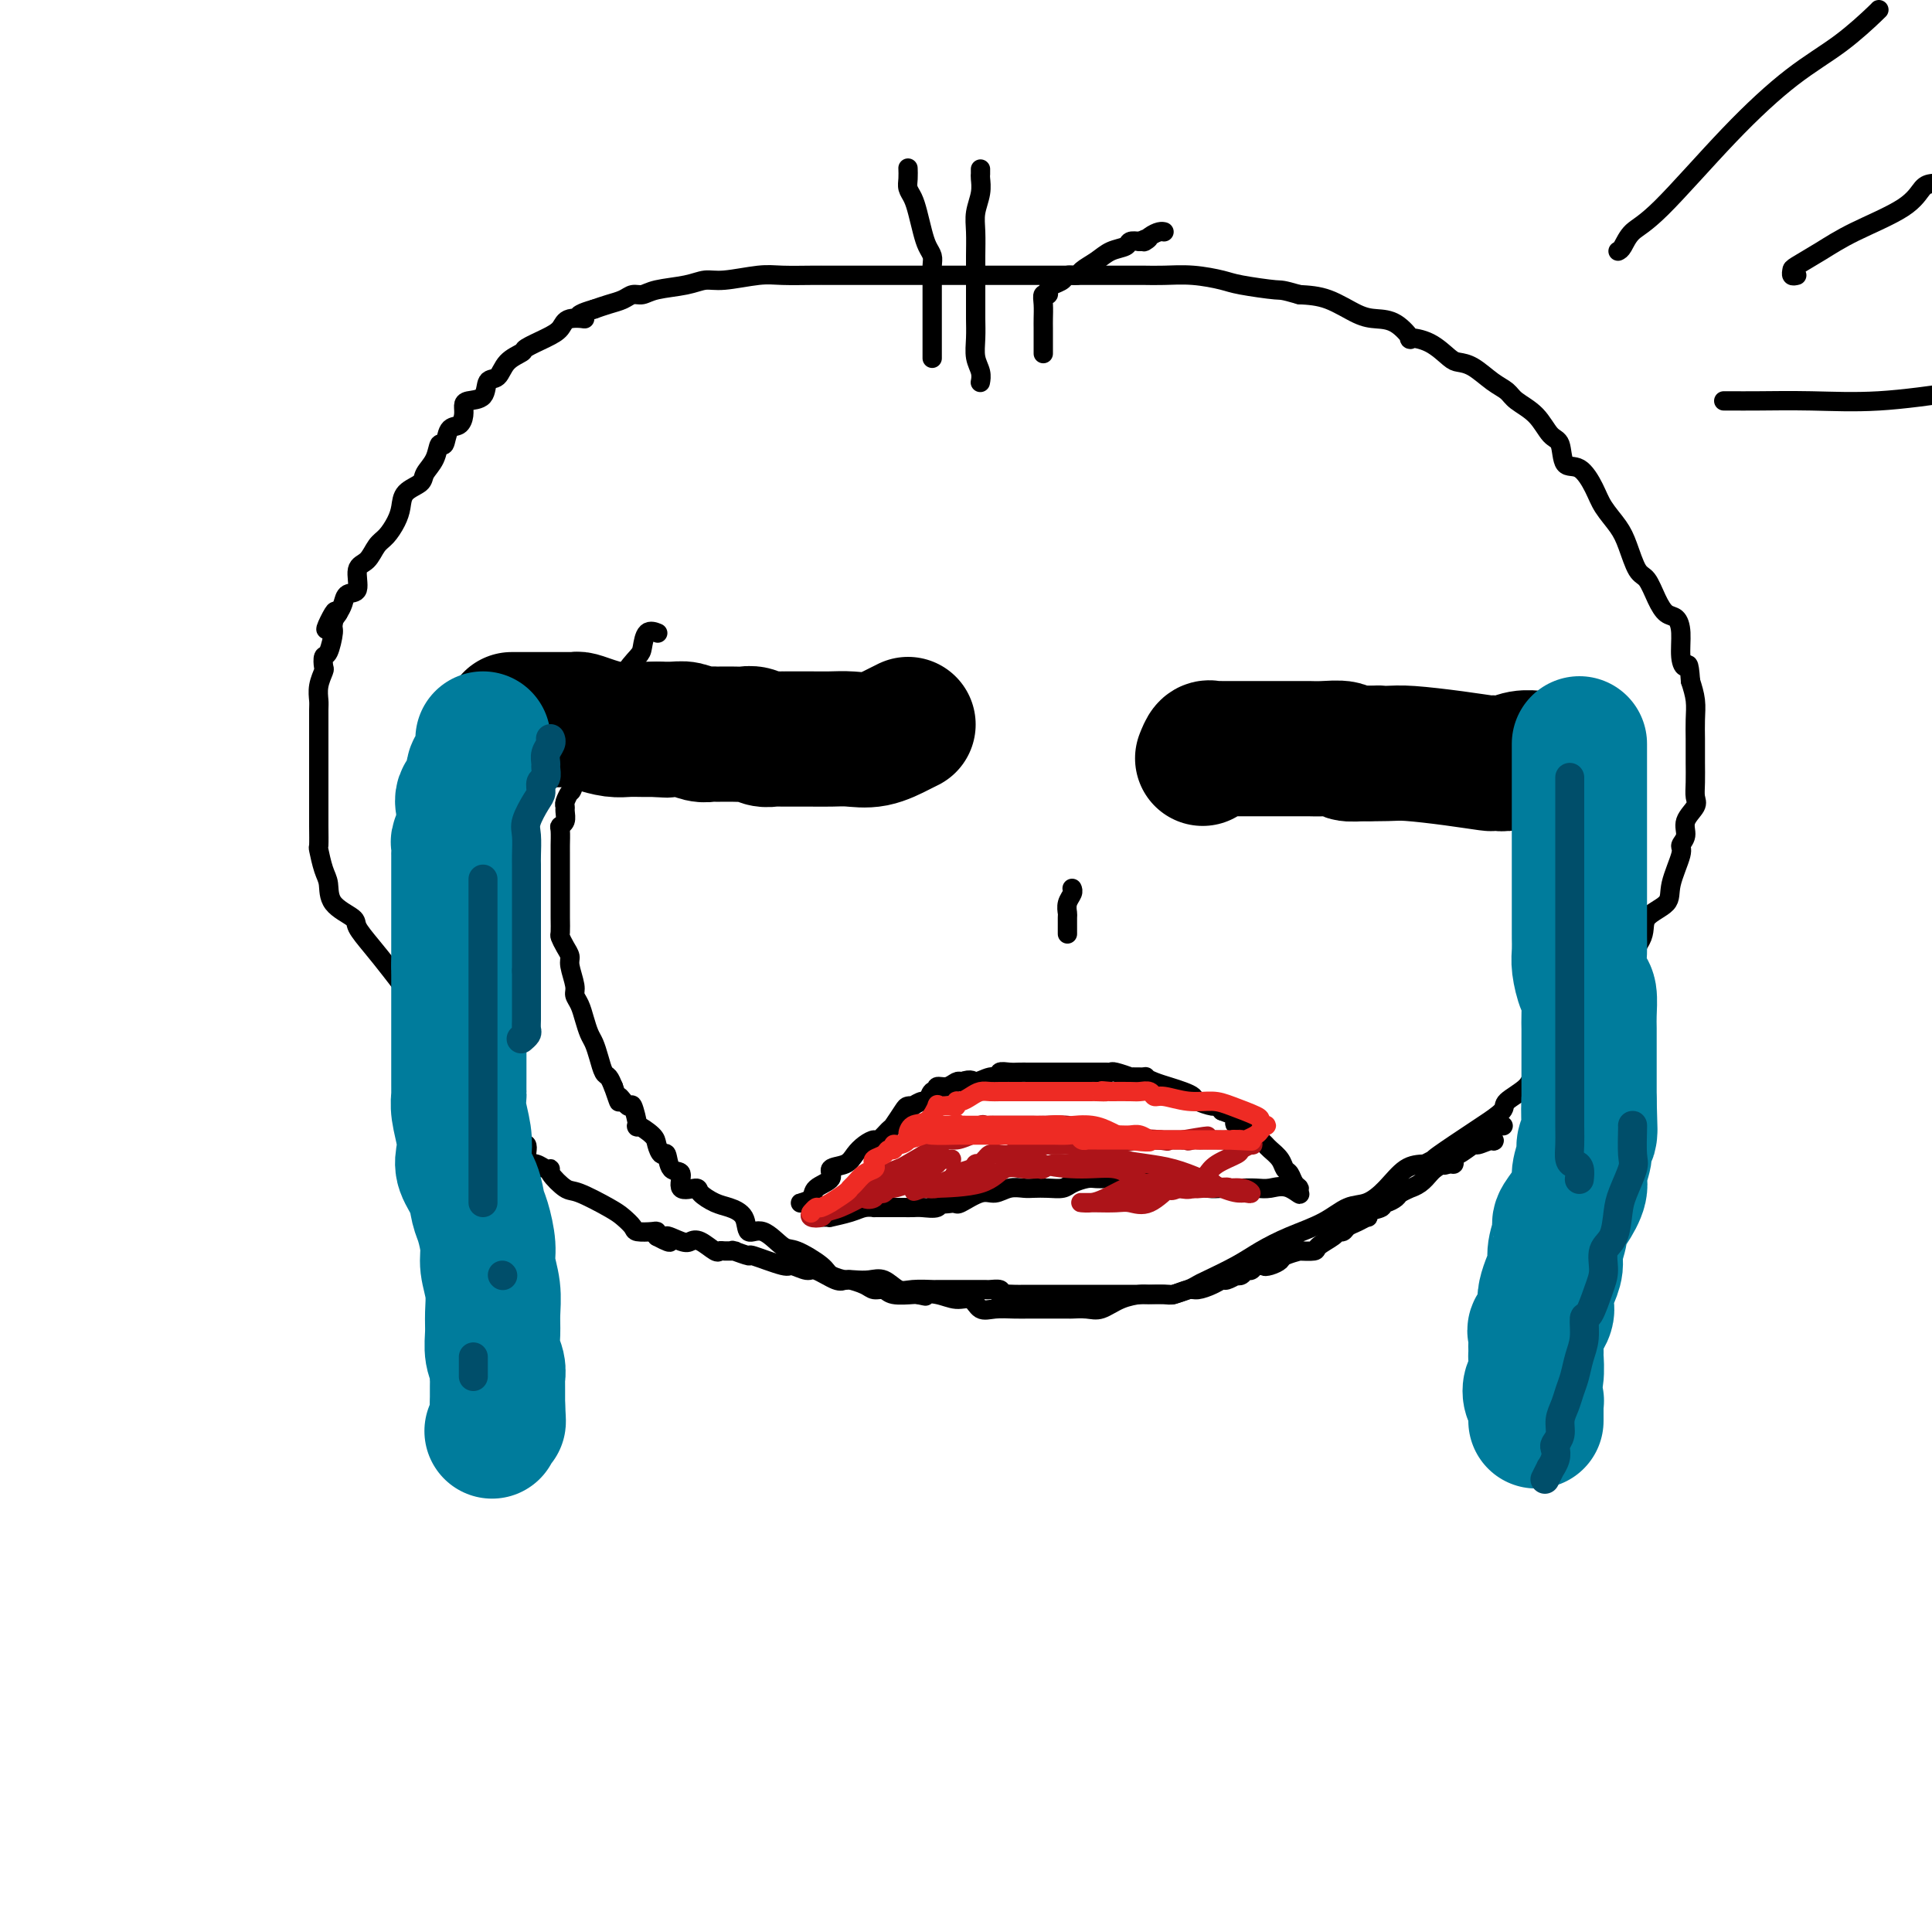 <svg viewBox='0 0 400 400' version='1.1' xmlns='http://www.w3.org/2000/svg' xmlns:xlink='http://www.w3.org/1999/xlink'><g fill='none' stroke='#000000' stroke-width='4' stroke-linecap='round' stroke-linejoin='round'><path d='M136,131c-0.053,-0.022 -0.106,-0.043 0,0c0.106,0.043 0.372,0.152 0,0c-0.372,-0.152 -1.383,-0.563 -2,0c-0.617,0.563 -0.839,2.101 -1,3c-0.161,0.899 -0.262,1.158 -1,2c-0.738,0.842 -2.115,2.266 -3,4c-0.885,1.734 -1.280,3.777 -2,5c-0.720,1.223 -1.766,1.627 -2,2c-0.234,0.373 0.344,0.716 0,1c-0.344,0.284 -1.611,0.509 -2,1c-0.389,0.491 0.098,1.249 0,2c-0.098,0.751 -0.783,1.497 -1,2c-0.217,0.503 0.033,0.764 0,1c-0.033,0.236 -0.349,0.448 -1,1c-0.651,0.552 -1.639,1.443 -2,2c-0.361,0.557 -0.097,0.778 0,1c0.097,0.222 0.026,0.444 0,1c-0.026,0.556 -0.007,1.444 0,2c0.007,0.556 0.004,0.778 0,1'/><path d='M119,162c-0.784,2.357 -0.745,1.748 -1,2c-0.255,0.252 -0.804,1.363 -1,2c-0.196,0.637 -0.038,0.799 0,1c0.038,0.201 -0.042,0.443 0,1c0.042,0.557 0.207,1.431 0,2c-0.207,0.569 -0.788,0.833 -1,1c-0.212,0.167 -0.057,0.238 0,1c0.057,0.762 0.015,2.216 0,3c-0.015,0.784 -0.004,0.899 0,1c0.004,0.101 0.001,0.188 0,1c-0.001,0.812 -0.000,2.349 0,3c0.000,0.651 0.000,0.418 0,1c-0.000,0.582 0.000,1.981 0,3c-0.000,1.019 -0.001,1.659 0,2c0.001,0.341 0.003,0.384 0,1c-0.003,0.616 -0.011,1.804 0,3c0.011,1.196 0.040,2.401 0,3c-0.040,0.599 -0.150,0.591 0,1c0.150,0.409 0.561,1.236 1,2c0.439,0.764 0.905,1.464 1,2c0.095,0.536 -0.182,0.909 0,2c0.182,1.091 0.822,2.901 1,4c0.178,1.099 -0.107,1.487 0,2c0.107,0.513 0.606,1.151 1,2c0.394,0.849 0.683,1.909 1,3c0.317,1.091 0.662,2.214 1,3c0.338,0.786 0.668,1.235 1,2c0.332,0.765 0.666,1.844 1,3c0.334,1.156 0.667,2.388 1,3c0.333,0.612 0.667,0.603 1,1c0.333,0.397 0.667,1.198 1,2'/><path d='M127,225c1.818,5.264 0.862,2.424 1,2c0.138,-0.424 1.368,1.567 2,2c0.632,0.433 0.666,-0.691 1,0c0.334,0.691 0.968,3.199 1,4c0.032,0.801 -0.538,-0.104 0,0c0.538,0.104 2.184,1.216 3,2c0.816,0.784 0.801,1.240 1,2c0.199,0.760 0.611,1.823 1,2c0.389,0.177 0.756,-0.531 1,0c0.244,0.531 0.364,2.302 1,3c0.636,0.698 1.787,0.323 2,1c0.213,0.677 -0.513,2.404 0,3c0.513,0.596 2.264,0.059 3,0c0.736,-0.059 0.458,0.361 1,1c0.542,0.639 1.904,1.499 3,2c1.096,0.501 1.925,0.643 3,1c1.075,0.357 2.396,0.930 3,2c0.604,1.070 0.491,2.636 1,3c0.509,0.364 1.640,-0.474 3,0c1.360,0.474 2.950,2.261 4,3c1.050,0.739 1.561,0.432 3,1c1.439,0.568 3.807,2.011 5,3c1.193,0.989 1.211,1.523 2,2c0.789,0.477 2.347,0.897 3,1c0.653,0.103 0.399,-0.112 1,0c0.601,0.112 2.056,0.552 3,1c0.944,0.448 1.377,0.905 2,1c0.623,0.095 1.435,-0.170 2,0c0.565,0.170 0.883,0.777 2,1c1.117,0.223 3.033,0.064 4,0c0.967,-0.064 0.983,-0.032 1,0'/><path d='M190,268c2.883,0.637 1.089,0.231 1,0c-0.089,-0.231 1.525,-0.286 3,0c1.475,0.286 2.810,0.914 4,1c1.190,0.086 2.234,-0.369 3,0c0.766,0.369 1.256,1.563 2,2c0.744,0.437 1.744,0.117 3,0c1.256,-0.117 2.768,-0.031 4,0c1.232,0.031 2.184,0.009 3,0c0.816,-0.009 1.496,-0.003 2,0c0.504,0.003 0.833,0.002 2,0c1.167,-0.002 3.171,-0.007 4,0c0.829,0.007 0.481,0.026 1,0c0.519,-0.026 1.904,-0.098 3,0c1.096,0.098 1.902,0.366 3,0c1.098,-0.366 2.488,-1.365 4,-2c1.512,-0.635 3.147,-0.905 4,-1c0.853,-0.095 0.925,-0.015 2,0c1.075,0.015 3.152,-0.036 4,0c0.848,0.036 0.467,0.158 1,0c0.533,-0.158 1.982,-0.598 3,-1c1.018,-0.402 1.606,-0.768 2,-1c0.394,-0.232 0.593,-0.330 2,-1c1.407,-0.670 4.021,-1.914 6,-3c1.979,-1.086 3.323,-2.016 5,-3c1.677,-0.984 3.687,-2.022 6,-3c2.313,-0.978 4.929,-1.894 7,-3c2.071,-1.106 3.596,-2.401 5,-3c1.404,-0.599 2.686,-0.501 4,-1c1.314,-0.499 2.662,-1.596 4,-3c1.338,-1.404 2.668,-3.115 4,-4c1.332,-0.885 2.666,-0.942 4,-1'/><path d='M295,241c7.831,-4.094 2.908,-1.327 2,-1c-0.908,0.327 2.198,-1.784 4,-3c1.802,-1.216 2.301,-1.536 3,-2c0.699,-0.464 1.599,-1.072 3,-2c1.401,-0.928 3.305,-2.177 4,-3c0.695,-0.823 0.183,-1.221 1,-2c0.817,-0.779 2.965,-1.940 4,-3c1.035,-1.060 0.958,-2.021 2,-3c1.042,-0.979 3.202,-1.978 4,-3c0.798,-1.022 0.235,-2.067 1,-3c0.765,-0.933 2.857,-1.754 4,-3c1.143,-1.246 1.336,-2.917 2,-4c0.664,-1.083 1.800,-1.577 3,-3c1.200,-1.423 2.463,-3.774 4,-6c1.537,-2.226 3.348,-4.326 4,-6c0.652,-1.674 0.145,-2.920 1,-4c0.855,-1.080 3.070,-1.993 4,-3c0.930,-1.007 0.573,-2.107 1,-4c0.427,-1.893 1.639,-4.580 2,-6c0.361,-1.420 -0.128,-1.573 0,-2c0.128,-0.427 0.871,-1.127 1,-2c0.129,-0.873 -0.358,-1.918 0,-3c0.358,-1.082 1.560,-2.200 2,-3c0.440,-0.800 0.118,-1.280 0,-2c-0.118,-0.720 -0.032,-1.679 0,-3c0.032,-1.321 0.009,-3.003 0,-4c-0.009,-0.997 -0.005,-1.309 0,-2c0.005,-0.691 0.012,-1.763 0,-3c-0.012,-1.237 -0.042,-2.641 0,-4c0.042,-1.359 0.155,-2.674 0,-4c-0.155,-1.326 -0.577,-2.663 -1,-4'/><path d='M350,141c-0.318,-4.649 -0.613,-3.272 -1,-3c-0.387,0.272 -0.866,-0.562 -1,-2c-0.134,-1.438 0.077,-3.482 0,-5c-0.077,-1.518 -0.443,-2.512 -1,-3c-0.557,-0.488 -1.304,-0.472 -2,-1c-0.696,-0.528 -1.340,-1.599 -2,-3c-0.660,-1.401 -1.335,-3.130 -2,-4c-0.665,-0.870 -1.318,-0.881 -2,-2c-0.682,-1.119 -1.392,-3.344 -2,-5c-0.608,-1.656 -1.112,-2.741 -2,-4c-0.888,-1.259 -2.160,-2.691 -3,-4c-0.840,-1.309 -1.250,-2.495 -2,-4c-0.750,-1.505 -1.841,-3.330 -3,-4c-1.159,-0.670 -2.387,-0.185 -3,-1c-0.613,-0.815 -0.611,-2.928 -1,-4c-0.389,-1.072 -1.170,-1.101 -2,-2c-0.830,-0.899 -1.709,-2.668 -3,-4c-1.291,-1.332 -2.993,-2.227 -4,-3c-1.007,-0.773 -1.318,-1.424 -2,-2c-0.682,-0.576 -1.735,-1.079 -3,-2c-1.265,-0.921 -2.743,-2.262 -4,-3c-1.257,-0.738 -2.292,-0.875 -3,-1c-0.708,-0.125 -1.087,-0.240 -2,-1c-0.913,-0.760 -2.358,-2.165 -4,-3c-1.642,-0.835 -3.480,-1.100 -4,-1c-0.520,0.100 0.277,0.567 0,0c-0.277,-0.567 -1.630,-2.166 -3,-3c-1.370,-0.834 -2.759,-0.904 -4,-1c-1.241,-0.096 -2.334,-0.218 -4,-1c-1.666,-0.782 -3.905,-2.223 -6,-3c-2.095,-0.777 -4.048,-0.888 -6,-1'/><path d='M269,61c-3.846,-1.106 -3.463,-0.871 -5,-1c-1.537,-0.129 -4.996,-0.623 -7,-1c-2.004,-0.377 -2.554,-0.637 -4,-1c-1.446,-0.363 -3.786,-0.829 -6,-1c-2.214,-0.171 -4.300,-0.046 -6,0c-1.700,0.046 -3.013,0.012 -4,0c-0.987,-0.012 -1.649,-0.003 -3,0c-1.351,0.003 -3.392,0.001 -5,0c-1.608,-0.001 -2.785,-0.000 -4,0c-1.215,0.000 -2.469,0.000 -4,0c-1.531,-0.000 -3.340,-0.000 -5,0c-1.660,0.000 -3.170,0.000 -5,0c-1.830,-0.000 -3.979,0.000 -5,0c-1.021,-0.000 -0.914,-0.000 -3,0c-2.086,0.000 -6.365,0.000 -9,0c-2.635,-0.000 -3.626,-0.000 -5,0c-1.374,0.000 -3.130,0.000 -5,0c-1.870,-0.000 -3.855,-0.001 -6,0c-2.145,0.001 -4.450,0.004 -6,0c-1.550,-0.004 -2.343,-0.016 -4,0c-1.657,0.016 -4.177,0.060 -6,0c-1.823,-0.060 -2.950,-0.224 -5,0c-2.050,0.224 -5.025,0.834 -7,1c-1.975,0.166 -2.952,-0.114 -4,0c-1.048,0.114 -2.167,0.622 -4,1c-1.833,0.378 -4.381,0.626 -6,1c-1.619,0.374 -2.310,0.874 -3,1c-0.690,0.126 -1.381,-0.121 -2,0c-0.619,0.121 -1.167,0.609 -2,1c-0.833,0.391 -1.952,0.683 -3,1c-1.048,0.317 -2.024,0.658 -3,1'/><path d='M123,64c-5.555,1.562 -2.442,1.966 -2,2c0.442,0.034 -1.788,-0.304 -3,0c-1.212,0.304 -1.406,1.249 -2,2c-0.594,0.751 -1.587,1.309 -3,2c-1.413,0.691 -3.248,1.517 -4,2c-0.752,0.483 -0.423,0.623 -1,1c-0.577,0.377 -2.060,0.990 -3,2c-0.940,1.010 -1.338,2.416 -2,3c-0.662,0.584 -1.588,0.344 -2,1c-0.412,0.656 -0.308,2.208 -1,3c-0.692,0.792 -2.178,0.826 -3,1c-0.822,0.174 -0.980,0.489 -1,1c-0.020,0.511 0.096,1.217 0,2c-0.096,0.783 -0.406,1.644 -1,2c-0.594,0.356 -1.473,0.206 -2,1c-0.527,0.794 -0.702,2.530 -1,3c-0.298,0.470 -0.717,-0.328 -1,0c-0.283,0.328 -0.429,1.782 -1,3c-0.571,1.218 -1.567,2.202 -2,3c-0.433,0.798 -0.304,1.411 -1,2c-0.696,0.589 -2.217,1.154 -3,2c-0.783,0.846 -0.828,1.974 -1,3c-0.172,1.026 -0.471,1.949 -1,3c-0.529,1.051 -1.289,2.229 -2,3c-0.711,0.771 -1.374,1.133 -2,2c-0.626,0.867 -1.214,2.238 -2,3c-0.786,0.762 -1.769,0.914 -2,2c-0.231,1.086 0.288,3.106 0,4c-0.288,0.894 -1.385,0.664 -2,1c-0.615,0.336 -0.747,1.239 -1,2c-0.253,0.761 -0.626,1.381 -1,2'/><path d='M70,127c-4.400,6.701 -1.901,1.454 -1,0c0.901,-1.454 0.203,0.886 0,2c-0.203,1.114 0.090,1.004 0,2c-0.090,0.996 -0.564,3.099 -1,4c-0.436,0.901 -0.835,0.602 -1,1c-0.165,0.398 -0.097,1.494 0,2c0.097,0.506 0.222,0.422 0,1c-0.222,0.578 -0.792,1.819 -1,3c-0.208,1.181 -0.056,2.301 0,3c0.056,0.699 0.015,0.976 0,2c-0.015,1.024 -0.004,2.796 0,4c0.004,1.204 0.001,1.840 0,3c-0.001,1.160 -0.000,2.844 0,4c0.000,1.156 0.000,1.785 0,3c-0.000,1.215 -0.001,3.016 0,4c0.001,0.984 0.003,1.152 0,2c-0.003,0.848 -0.011,2.375 0,4c0.011,1.625 0.041,3.348 0,4c-0.041,0.652 -0.154,0.234 0,1c0.154,0.766 0.575,2.718 1,4c0.425,1.282 0.854,1.896 1,3c0.146,1.104 0.009,2.699 1,4c0.991,1.301 3.112,2.309 4,3c0.888,0.691 0.545,1.066 1,2c0.455,0.934 1.708,2.429 3,4c1.292,1.571 2.622,3.220 4,5c1.378,1.780 2.803,3.693 4,5c1.197,1.307 2.166,2.010 3,3c0.834,0.990 1.532,2.266 2,3c0.468,0.734 0.705,0.924 1,1c0.295,0.076 0.647,0.038 1,0'/><path d='M92,213c3.832,4.739 1.913,3.585 1,3c-0.913,-0.585 -0.821,-0.601 0,0c0.821,0.601 2.369,1.819 3,3c0.631,1.181 0.345,2.325 1,3c0.655,0.675 2.250,0.882 3,2c0.750,1.118 0.655,3.147 1,4c0.345,0.853 1.132,0.529 2,2c0.868,1.471 1.819,4.738 3,6c1.181,1.262 2.594,0.520 3,1c0.406,0.480 -0.195,2.182 0,3c0.195,0.818 1.186,0.752 2,1c0.814,0.248 1.450,0.810 2,1c0.550,0.190 1.015,0.008 1,0c-0.015,-0.008 -0.510,0.158 0,1c0.510,0.842 2.025,2.362 3,3c0.975,0.638 1.411,0.395 3,1c1.589,0.605 4.331,2.057 6,3c1.669,0.943 2.265,1.376 3,2c0.735,0.624 1.609,1.438 2,2c0.391,0.562 0.301,0.872 1,1c0.699,0.128 2.188,0.073 3,0c0.812,-0.073 0.946,-0.164 1,0c0.054,0.164 0.027,0.582 0,1'/><path d='M136,256c4.475,2.417 2.162,0.459 2,0c-0.162,-0.459 1.827,0.581 3,1c1.173,0.419 1.532,0.217 2,0c0.468,-0.217 1.047,-0.451 2,0c0.953,0.451 2.281,1.585 3,2c0.719,0.415 0.831,0.110 1,0c0.169,-0.110 0.397,-0.025 1,0c0.603,0.025 1.581,-0.009 2,0c0.419,0.009 0.277,0.063 0,0c-0.277,-0.063 -0.690,-0.242 0,0c0.690,0.242 2.482,0.906 3,1c0.518,0.094 -0.239,-0.383 1,0c1.239,0.383 4.475,1.627 6,2c1.525,0.373 1.339,-0.124 2,0c0.661,0.124 2.168,0.870 3,1c0.832,0.130 0.988,-0.357 2,0c1.012,0.357 2.879,1.558 4,2c1.121,0.442 1.497,0.126 2,0c0.503,-0.126 1.133,-0.062 2,0c0.867,0.062 1.970,0.122 3,0c1.030,-0.122 1.985,-0.425 3,0c1.015,0.425 2.089,1.578 3,2c0.911,0.422 1.660,0.113 3,0c1.340,-0.113 3.270,-0.030 4,0c0.730,0.030 0.260,0.008 1,0c0.740,-0.008 2.689,-0.003 4,0c1.311,0.003 1.984,0.004 3,0c1.016,-0.004 2.375,-0.011 3,0c0.625,0.011 0.514,0.041 1,0c0.486,-0.041 1.567,-0.155 2,0c0.433,0.155 0.216,0.577 0,1'/><path d='M207,268c5.387,0.464 1.855,0.124 1,0c-0.855,-0.124 0.968,-0.033 2,0c1.032,0.033 1.275,0.009 2,0c0.725,-0.009 1.934,-0.002 3,0c1.066,0.002 1.989,0.001 3,0c1.011,-0.001 2.110,-0.000 3,0c0.890,0.000 1.573,0.000 2,0c0.427,-0.000 0.600,-0.000 1,0c0.400,0.000 1.027,0.000 2,0c0.973,-0.000 2.291,-0.000 3,0c0.709,0.000 0.811,0.000 1,0c0.189,-0.000 0.467,-0.000 1,0c0.533,0.000 1.321,0.000 2,0c0.679,-0.000 1.250,-0.000 2,0c0.750,0.000 1.680,0.001 2,0c0.320,-0.001 0.029,-0.004 0,0c-0.029,0.004 0.204,0.016 1,0c0.796,-0.016 2.156,-0.060 3,0c0.844,0.060 1.172,0.222 2,0c0.828,-0.222 2.157,-0.829 3,-1c0.843,-0.171 1.200,0.094 2,0c0.800,-0.094 2.042,-0.547 3,-1c0.958,-0.453 1.633,-0.905 2,-1c0.367,-0.095 0.427,0.167 1,0c0.573,-0.167 1.659,-0.762 2,-1c0.341,-0.238 -0.063,-0.120 0,0c0.063,0.120 0.594,0.242 1,0c0.406,-0.242 0.686,-0.848 1,-1c0.314,-0.152 0.661,0.151 1,0c0.339,-0.151 0.668,-0.758 1,-1c0.332,-0.242 0.666,-0.121 1,0'/><path d='M261,262c3.291,-0.941 1.520,-0.294 1,0c-0.520,0.294 0.212,0.237 1,0c0.788,-0.237 1.634,-0.652 2,-1c0.366,-0.348 0.253,-0.629 1,-1c0.747,-0.371 2.355,-0.834 3,-1c0.645,-0.166 0.327,-0.037 0,0c-0.327,0.037 -0.663,-0.018 0,0c0.663,0.018 2.324,0.111 3,0c0.676,-0.111 0.365,-0.425 1,-1c0.635,-0.575 2.214,-1.411 3,-2c0.786,-0.589 0.778,-0.932 1,-1c0.222,-0.068 0.673,0.140 1,0c0.327,-0.140 0.529,-0.629 1,-1c0.471,-0.371 1.209,-0.624 2,-1c0.791,-0.376 1.633,-0.875 2,-1c0.367,-0.125 0.258,0.125 0,0c-0.258,-0.125 -0.665,-0.625 0,-1c0.665,-0.375 2.400,-0.625 3,-1c0.600,-0.375 0.064,-0.875 0,-1c-0.064,-0.125 0.346,0.125 1,0c0.654,-0.125 1.554,-0.624 2,-1c0.446,-0.376 0.438,-0.629 1,-1c0.562,-0.371 1.695,-0.859 2,-1c0.305,-0.141 -0.217,0.065 0,0c0.217,-0.065 1.174,-0.402 2,-1c0.826,-0.598 1.522,-1.457 2,-2c0.478,-0.543 0.739,-0.772 1,-1'/><path d='M297,242c4.276,-2.853 2.466,-1.487 2,-1c-0.466,0.487 0.412,0.094 1,0c0.588,-0.094 0.887,0.111 1,0c0.113,-0.111 0.041,-0.536 0,-1c-0.041,-0.464 -0.052,-0.966 0,-1c0.052,-0.034 0.168,0.400 1,0c0.832,-0.400 2.378,-1.635 3,-2c0.622,-0.365 0.318,0.141 1,0c0.682,-0.141 2.351,-0.927 3,-1c0.649,-0.073 0.277,0.568 0,0c-0.277,-0.568 -0.459,-2.345 0,-3c0.459,-0.655 1.560,-0.187 2,0c0.440,0.187 0.220,0.094 0,0'/></g>
<g fill='none' stroke='#000000' stroke-width='28' stroke-linecap='round' stroke-linejoin='round'><path d='M106,149c-0.056,0.000 -0.111,0.000 0,0c0.111,-0.000 0.389,-0.000 1,0c0.611,0.000 1.555,0.000 2,0c0.445,-0.000 0.391,-0.000 1,0c0.609,0.000 1.879,0.000 3,0c1.121,-0.000 2.092,-0.001 3,0c0.908,0.001 1.754,0.003 2,0c0.246,-0.003 -0.107,-0.011 0,0c0.107,0.011 0.675,0.041 1,0c0.325,-0.041 0.408,-0.155 1,0c0.592,0.155 1.695,0.577 3,1c1.305,0.423 2.814,0.845 4,1c1.186,0.155 2.050,0.042 3,0c0.950,-0.042 1.986,-0.012 3,0c1.014,0.012 2.007,0.006 3,0'/><path d='M136,151c4.497,0.305 0.738,0.068 0,0c-0.738,-0.068 1.543,0.034 3,0c1.457,-0.034 2.090,-0.205 3,0c0.910,0.205 2.096,0.787 3,1c0.904,0.213 1.526,0.057 2,0c0.474,-0.057 0.798,-0.016 1,0c0.202,0.016 0.280,0.008 1,0c0.720,-0.008 2.080,-0.016 3,0c0.920,0.016 1.398,0.057 2,0c0.602,-0.057 1.328,-0.211 2,0c0.672,0.211 1.290,0.789 2,1c0.710,0.211 1.513,0.057 2,0c0.487,-0.057 0.659,-0.015 1,0c0.341,0.015 0.850,0.004 1,0c0.150,-0.004 -0.061,-0.001 0,0c0.061,0.001 0.392,0.000 1,0c0.608,-0.000 1.491,-0.001 2,0c0.509,0.001 0.644,0.002 1,0c0.356,-0.002 0.931,-0.007 2,0c1.069,0.007 2.630,0.026 4,0c1.370,-0.026 2.549,-0.098 4,0c1.451,0.098 3.172,0.367 5,0c1.828,-0.367 3.761,-1.368 5,-2c1.239,-0.632 1.782,-0.895 2,-1c0.218,-0.105 0.109,-0.053 0,0'/><path d='M249,157c0.337,-0.845 0.673,-1.691 1,-2c0.327,-0.309 0.644,-0.083 1,0c0.356,0.083 0.751,0.022 1,0c0.249,-0.022 0.353,-0.006 1,0c0.647,0.006 1.837,0.002 3,0c1.163,-0.002 2.300,-0.000 4,0c1.700,0.000 3.962,0.000 5,0c1.038,-0.000 0.851,-0.000 1,0c0.149,0.000 0.634,-0.000 1,0c0.366,0.000 0.613,0.000 1,0c0.387,-0.000 0.913,-0.001 1,0c0.087,0.001 -0.267,0.004 0,0c0.267,-0.004 1.154,-0.015 2,0c0.846,0.015 1.652,0.057 3,0c1.348,-0.057 3.238,-0.211 4,0c0.762,0.211 0.398,0.788 1,1c0.602,0.212 2.172,0.061 3,0c0.828,-0.061 0.914,-0.030 1,0'/><path d='M283,156c5.067,-0.158 0.735,-0.053 0,0c-0.735,0.053 2.128,0.053 4,0c1.872,-0.053 2.753,-0.158 5,0c2.247,0.158 5.861,0.579 9,1c3.139,0.421 5.802,0.841 7,1c1.198,0.159 0.931,0.057 1,0c0.069,-0.057 0.474,-0.068 1,0c0.526,0.068 1.172,0.214 2,0c0.828,-0.214 1.838,-0.788 3,-1c1.162,-0.212 2.475,-0.060 3,0c0.525,0.060 0.263,0.030 0,0'/></g>
<g fill='none' stroke='#000000' stroke-width='4' stroke-linecap='round' stroke-linejoin='round'><path d='M167,249c-0.363,-0.017 -0.726,-0.035 -1,0c-0.274,0.035 -0.458,0.122 0,0c0.458,-0.122 1.558,-0.451 2,-1c0.442,-0.549 0.226,-1.316 1,-2c0.774,-0.684 2.539,-1.286 3,-2c0.461,-0.714 -0.381,-1.541 0,-2c0.381,-0.459 1.985,-0.552 3,-1c1.015,-0.448 1.442,-1.252 2,-2c0.558,-0.748 1.248,-1.441 2,-2c0.752,-0.559 1.567,-0.983 2,-1c0.433,-0.017 0.483,0.374 1,0c0.517,-0.374 1.502,-1.512 2,-2c0.498,-0.488 0.510,-0.326 1,-1c0.490,-0.674 1.459,-2.185 2,-3c0.541,-0.815 0.656,-0.934 1,-1c0.344,-0.066 0.918,-0.078 1,0c0.082,0.078 -0.328,0.246 0,0c0.328,-0.246 1.393,-0.907 2,-1c0.607,-0.093 0.757,0.383 1,0c0.243,-0.383 0.580,-1.623 1,-2c0.420,-0.377 0.925,0.109 1,0c0.075,-0.109 -0.279,-0.813 0,-1c0.279,-0.187 1.190,0.142 2,0c0.810,-0.142 1.517,-0.755 2,-1c0.483,-0.245 0.741,-0.123 1,0'/><path d='M199,224c2.388,-0.863 2.359,-0.021 3,0c0.641,0.021 1.954,-0.779 3,-1c1.046,-0.221 1.827,0.137 2,0c0.173,-0.137 -0.261,-0.769 0,-1c0.261,-0.231 1.218,-0.062 2,0c0.782,0.062 1.387,0.017 2,0c0.613,-0.017 1.232,-0.004 2,0c0.768,0.004 1.686,0.001 3,0c1.314,-0.001 3.024,-0.000 4,0c0.976,0.000 1.218,0.000 2,0c0.782,-0.000 2.105,-0.001 3,0c0.895,0.001 1.362,0.004 2,0c0.638,-0.004 1.446,-0.015 2,0c0.554,0.015 0.854,0.057 1,0c0.146,-0.057 0.139,-0.212 1,0c0.861,0.212 2.590,0.792 3,1c0.410,0.208 -0.498,0.045 0,0c0.498,-0.045 2.402,0.029 3,0c0.598,-0.029 -0.109,-0.163 0,0c0.109,0.163 1.035,0.621 2,1c0.965,0.379 1.968,0.680 3,1c1.032,0.320 2.094,0.659 3,1c0.906,0.341 1.657,0.682 2,1c0.343,0.318 0.277,0.611 1,1c0.723,0.389 2.233,0.874 3,1c0.767,0.126 0.791,-0.107 1,0c0.209,0.107 0.605,0.553 1,1'/><path d='M253,230c4.422,1.627 3.476,1.694 3,2c-0.476,0.306 -0.482,0.852 0,1c0.482,0.148 1.453,-0.101 2,0c0.547,0.101 0.672,0.552 1,1c0.328,0.448 0.860,0.893 1,1c0.140,0.107 -0.114,-0.123 0,0c0.114,0.123 0.594,0.600 1,1c0.406,0.400 0.739,0.722 1,1c0.261,0.278 0.451,0.512 1,1c0.549,0.488 1.458,1.231 2,2c0.542,0.769 0.717,1.565 1,2c0.283,0.435 0.674,0.508 1,1c0.326,0.492 0.588,1.402 1,2c0.412,0.598 0.975,0.885 1,1c0.025,0.115 -0.487,0.057 -1,0'/><path d='M268,246c2.300,2.475 0.552,0.663 -1,0c-1.552,-0.663 -2.906,-0.178 -4,0c-1.094,0.178 -1.927,0.047 -3,0c-1.073,-0.047 -2.387,-0.012 -3,0c-0.613,0.012 -0.524,0.000 -1,0c-0.476,-0.000 -1.515,0.010 -2,0c-0.485,-0.010 -0.416,-0.041 -1,0c-0.584,0.041 -1.823,0.155 -3,0c-1.177,-0.155 -2.294,-0.577 -3,-1c-0.706,-0.423 -1.003,-0.845 -2,-1c-0.997,-0.155 -2.694,-0.041 -4,0c-1.306,0.041 -2.220,0.011 -3,0c-0.780,-0.011 -1.427,-0.003 -2,0c-0.573,0.003 -1.074,0.001 -2,0c-0.926,-0.001 -2.277,-0.001 -3,0c-0.723,0.001 -0.816,0.003 -1,0c-0.184,-0.003 -0.457,-0.011 -1,0c-0.543,0.011 -1.355,0.041 -2,0c-0.645,-0.041 -1.121,-0.155 -2,0c-0.879,0.155 -2.160,0.578 -3,1c-0.840,0.422 -1.239,0.844 -2,1c-0.761,0.156 -1.884,0.046 -3,0c-1.116,-0.046 -2.226,-0.028 -3,0c-0.774,0.028 -1.213,0.068 -2,0c-0.787,-0.068 -1.924,-0.242 -3,0c-1.076,0.242 -2.093,0.900 -3,1c-0.907,0.100 -1.706,-0.358 -3,0c-1.294,0.358 -3.084,1.531 -4,2c-0.916,0.469 -0.958,0.235 -1,0'/><path d='M198,249c-5.434,0.713 -4.520,-0.005 -4,0c0.520,0.005 0.645,0.733 0,1c-0.645,0.267 -2.059,0.071 -3,0c-0.941,-0.071 -1.409,-0.019 -2,0c-0.591,0.019 -1.306,0.005 -2,0c-0.694,-0.005 -1.369,-0.002 -2,0c-0.631,0.002 -1.220,0.003 -2,0c-0.780,-0.003 -1.751,-0.011 -2,0c-0.249,0.011 0.225,0.041 0,0c-0.225,-0.041 -1.149,-0.155 -2,0c-0.851,0.155 -1.629,0.577 -3,1c-1.371,0.423 -3.334,0.845 -4,1c-0.666,0.155 -0.034,0.041 0,0c0.034,-0.041 -0.529,-0.011 -1,0c-0.471,0.011 -0.849,0.003 -1,0c-0.151,-0.003 -0.076,-0.002 0,0'/></g>
<g fill='none' stroke='#AD1419' stroke-width='4' stroke-linecap='round' stroke-linejoin='round'><path d='M168,251c-0.210,0.395 -0.421,0.791 0,1c0.421,0.209 1.472,0.232 2,0c0.528,-0.232 0.533,-0.720 1,-1c0.467,-0.280 1.396,-0.352 3,-1c1.604,-0.648 3.884,-1.871 6,-3c2.116,-1.129 4.069,-2.163 6,-3c1.931,-0.837 3.839,-1.478 5,-2c1.161,-0.522 1.573,-0.924 2,-1c0.427,-0.076 0.868,0.176 1,0c0.132,-0.176 -0.045,-0.779 0,-1c0.045,-0.221 0.310,-0.061 1,0c0.690,0.061 1.804,0.022 2,0c0.196,-0.022 -0.525,-0.026 -1,0c-0.475,0.026 -0.705,0.084 -1,0c-0.295,-0.084 -0.656,-0.310 -1,0c-0.344,0.310 -0.672,1.155 -1,2'/><path d='M193,242c-1.026,0.262 -1.592,-0.083 -2,0c-0.408,0.083 -0.658,0.596 -1,1c-0.342,0.404 -0.774,0.700 -1,1c-0.226,0.300 -0.245,0.602 -1,1c-0.755,0.398 -2.245,0.890 -3,1c-0.755,0.110 -0.774,-0.164 -1,0c-0.226,0.164 -0.657,0.764 -1,1c-0.343,0.236 -0.597,0.108 -1,0c-0.403,-0.108 -0.955,-0.195 -1,0c-0.045,0.195 0.419,0.674 0,1c-0.419,0.326 -1.720,0.501 -2,0c-0.280,-0.501 0.460,-1.677 1,-2c0.540,-0.323 0.879,0.205 1,0c0.121,-0.205 0.025,-1.145 1,-2c0.975,-0.855 3.023,-1.626 4,-2c0.977,-0.374 0.883,-0.352 2,-1c1.117,-0.648 3.444,-1.968 5,-3c1.556,-1.032 2.342,-1.778 3,-2c0.658,-0.222 1.188,0.079 2,0c0.812,-0.079 1.906,-0.540 3,-1'/><path d='M201,235c3.582,-2.177 1.537,-1.119 1,-1c-0.537,0.119 0.433,-0.700 1,-1c0.567,-0.300 0.729,-0.080 1,0c0.271,0.080 0.650,0.022 1,0c0.350,-0.022 0.671,-0.006 1,0c0.329,0.006 0.665,0.002 1,0c0.335,-0.002 0.667,-0.000 1,0c0.333,0.000 0.667,0.000 1,0c0.333,-0.000 0.667,-0.000 1,0c0.333,0.000 0.667,0.000 1,0c0.333,-0.000 0.667,-0.001 1,0c0.333,0.001 0.666,0.003 1,0c0.334,-0.003 0.667,-0.011 1,0c0.333,0.011 0.664,0.040 2,0c1.336,-0.040 3.678,-0.151 5,0c1.322,0.151 1.624,0.562 2,1c0.376,0.438 0.826,0.902 2,1c1.174,0.098 3.073,-0.170 4,0c0.927,0.170 0.883,0.778 1,1c0.117,0.222 0.396,0.060 1,0c0.604,-0.060 1.532,-0.016 2,0c0.468,0.016 0.476,0.004 1,0c0.524,-0.004 1.563,-0.001 2,0c0.437,0.001 0.271,0.000 1,0c0.729,-0.000 2.351,-0.000 3,0c0.649,0.000 0.324,0.000 0,0'/><path d='M240,236c3.085,0.480 1.298,0.181 0,0c-1.298,-0.181 -2.106,-0.245 -4,0c-1.894,0.245 -4.875,0.798 -7,1c-2.125,0.202 -3.394,0.053 -5,0c-1.606,-0.053 -3.550,-0.012 -5,0c-1.450,0.012 -2.405,-0.007 -3,0c-0.595,0.007 -0.831,0.041 -1,0c-0.169,-0.041 -0.272,-0.156 -1,0c-0.728,0.156 -2.079,0.582 -3,1c-0.921,0.418 -1.410,0.829 -2,1c-0.590,0.171 -1.282,0.102 -2,0c-0.718,-0.102 -1.463,-0.237 -2,0c-0.537,0.237 -0.865,0.847 -1,1c-0.135,0.153 -0.075,-0.152 0,0c0.075,0.152 0.167,0.762 0,1c-0.167,0.238 -0.593,0.105 -1,0c-0.407,-0.105 -0.796,-0.183 -1,0c-0.204,0.183 -0.224,0.627 -1,1c-0.776,0.373 -2.307,0.674 -3,1c-0.693,0.326 -0.546,0.675 -1,1c-0.454,0.325 -1.507,0.626 -2,1c-0.493,0.374 -0.427,0.821 -1,1c-0.573,0.179 -1.787,0.089 -3,0'/><path d='M191,246c-3.234,1.238 -1.317,0.335 0,0c1.317,-0.335 2.036,-0.100 2,0c-0.036,0.100 -0.826,0.065 1,0c1.826,-0.065 6.267,-0.160 9,-1c2.733,-0.840 3.757,-2.425 5,-3c1.243,-0.575 2.706,-0.139 4,0c1.294,0.139 2.420,-0.018 3,0c0.580,0.018 0.614,0.211 1,0c0.386,-0.211 1.123,-0.825 2,-1c0.877,-0.175 1.893,0.090 3,0c1.107,-0.090 2.306,-0.536 3,-1c0.694,-0.464 0.883,-0.947 1,-1c0.117,-0.053 0.163,0.326 1,0c0.837,-0.326 2.465,-1.355 4,-2c1.535,-0.645 2.979,-0.905 4,-1c1.021,-0.095 1.621,-0.026 3,0c1.379,0.026 3.537,0.007 5,0c1.463,-0.007 2.232,-0.004 3,0'/><path d='M245,236c8.820,-1.547 3.870,-0.415 2,0c-1.870,0.415 -0.660,0.111 0,0c0.660,-0.111 0.769,-0.030 1,0c0.231,0.030 0.584,0.008 1,0c0.416,-0.008 0.894,-0.003 1,0c0.106,0.003 -0.161,0.005 0,0c0.161,-0.005 0.749,-0.016 2,0c1.251,0.016 3.165,0.060 4,0c0.835,-0.060 0.591,-0.224 1,0c0.409,0.224 1.469,0.836 2,1c0.531,0.164 0.531,-0.121 0,0c-0.531,0.121 -1.595,0.647 -2,1c-0.405,0.353 -0.152,0.533 -1,1c-0.848,0.467 -2.796,1.222 -4,2c-1.204,0.778 -1.663,1.580 -2,2c-0.337,0.420 -0.552,0.459 -1,1c-0.448,0.541 -1.128,1.583 -2,2c-0.872,0.417 -1.936,0.208 -3,0'/><path d='M244,246c-2.587,1.210 -1.554,-0.264 -2,0c-0.446,0.264 -2.371,2.267 -4,3c-1.629,0.733 -2.962,0.196 -4,0c-1.038,-0.196 -1.782,-0.053 -3,0c-1.218,0.053 -2.909,0.015 -4,0c-1.091,-0.015 -1.581,-0.006 -2,0c-0.419,0.006 -0.767,0.008 -1,0c-0.233,-0.008 -0.350,-0.027 0,0c0.350,0.027 1.167,0.098 2,0c0.833,-0.098 1.681,-0.366 3,-1c1.319,-0.634 3.107,-1.634 4,-2c0.893,-0.366 0.890,-0.097 1,0c0.110,0.097 0.334,0.023 1,0c0.666,-0.023 1.774,0.007 2,0c0.226,-0.007 -0.428,-0.051 0,0c0.428,0.051 1.939,0.196 3,0c1.061,-0.196 1.671,-0.732 3,-1c1.329,-0.268 3.378,-0.268 4,0c0.622,0.268 -0.184,0.804 0,1c0.184,0.196 1.357,0.053 2,0c0.643,-0.053 0.755,-0.015 1,0c0.245,0.015 0.622,0.008 1,0'/><path d='M251,246c4.711,-0.448 2.987,-0.067 3,0c0.013,0.067 1.761,-0.178 3,0c1.239,0.178 1.967,0.780 2,1c0.033,0.220 -0.630,0.058 -1,0c-0.370,-0.058 -0.447,-0.013 -1,0c-0.553,0.013 -1.582,-0.007 -4,-1c-2.418,-0.993 -6.224,-2.960 -10,-4c-3.776,-1.040 -7.522,-1.154 -11,-2c-3.478,-0.846 -6.689,-2.423 -8,-3c-1.311,-0.577 -0.723,-0.155 -1,0c-0.277,0.155 -1.421,0.042 -2,0c-0.579,-0.042 -0.593,-0.013 -1,0c-0.407,0.013 -1.206,0.009 -2,0c-0.794,-0.009 -1.584,-0.023 -2,0c-0.416,0.023 -0.458,0.083 -1,0c-0.542,-0.083 -1.583,-0.309 -2,0c-0.417,0.309 -0.208,1.155 0,2'/><path d='M213,239c-1.493,0.206 0.275,-0.278 1,0c0.725,0.278 0.407,1.318 2,2c1.593,0.682 5.095,1.006 8,1c2.905,-0.006 5.211,-0.341 7,0c1.789,0.341 3.060,1.359 4,2c0.940,0.641 1.550,0.904 2,1c0.450,0.096 0.741,0.026 1,0c0.259,-0.026 0.487,-0.007 2,0c1.513,0.007 4.313,0.002 6,0c1.687,-0.002 2.262,-0.000 3,0c0.738,0.000 1.639,0.000 2,0c0.361,-0.000 0.180,-0.000 0,0'/></g>
<g fill='none' stroke='#EE2B24' stroke-width='4' stroke-linecap='round' stroke-linejoin='round'><path d='M168,251c-0.101,0.122 -0.202,0.245 0,0c0.202,-0.245 0.706,-0.857 1,-1c0.294,-0.143 0.380,0.183 1,0c0.620,-0.183 1.776,-0.874 2,-1c0.224,-0.126 -0.484,0.313 0,0c0.484,-0.313 2.162,-1.379 3,-2c0.838,-0.621 0.838,-0.796 1,-1c0.162,-0.204 0.486,-0.436 1,-1c0.514,-0.564 1.216,-1.460 2,-2c0.784,-0.540 1.649,-0.723 2,-1c0.351,-0.277 0.189,-0.648 0,-1c-0.189,-0.352 -0.405,-0.687 0,-1c0.405,-0.313 1.431,-0.605 2,-1c0.569,-0.395 0.681,-0.892 1,-1c0.319,-0.108 0.844,0.173 1,0c0.156,-0.173 -0.059,-0.802 0,-1c0.059,-0.198 0.391,0.034 1,0c0.609,-0.034 1.496,-0.335 2,-1c0.504,-0.665 0.624,-1.695 1,-2c0.376,-0.305 1.008,0.114 2,0c0.992,-0.114 2.344,-0.761 3,-1c0.656,-0.239 0.616,-0.068 1,0c0.384,0.068 1.192,0.034 2,0'/><path d='M197,233c2.036,-0.619 1.126,-0.166 1,0c-0.126,0.166 0.531,0.044 1,0c0.469,-0.044 0.749,-0.012 1,0c0.251,0.012 0.473,0.003 1,0c0.527,-0.003 1.360,-0.001 2,0c0.640,0.001 1.087,0.001 2,0c0.913,-0.001 2.293,-0.001 4,0c1.707,0.001 3.741,0.004 5,0c1.259,-0.004 1.742,-0.016 2,0c0.258,0.016 0.292,0.061 1,0c0.708,-0.061 2.092,-0.226 3,0c0.908,0.226 1.342,0.845 2,1c0.658,0.155 1.541,-0.155 2,0c0.459,0.155 0.493,0.773 1,1c0.507,0.227 1.487,0.061 2,0c0.513,-0.061 0.560,-0.017 1,0c0.440,0.017 1.274,0.008 2,0c0.726,-0.008 1.346,-0.016 2,0c0.654,0.016 1.344,0.057 2,0c0.656,-0.057 1.278,-0.211 2,0c0.722,0.211 1.544,0.789 2,1c0.456,0.211 0.547,0.057 1,0c0.453,-0.057 1.269,-0.015 2,0c0.731,0.015 1.379,0.004 2,0c0.621,-0.004 1.216,-0.001 2,0c0.784,0.001 1.758,0.000 2,0c0.242,-0.000 -0.247,-0.000 0,0c0.247,0.000 1.231,0.000 2,0c0.769,-0.000 1.322,-0.000 2,0c0.678,0.000 1.479,0.000 2,0c0.521,-0.000 0.760,-0.000 1,0'/><path d='M254,236c9.219,0.468 3.765,0.137 2,0c-1.765,-0.137 0.157,-0.079 1,0c0.843,0.079 0.605,0.180 1,0c0.395,-0.180 1.422,-0.640 2,-1c0.578,-0.360 0.705,-0.620 1,-1c0.295,-0.380 0.757,-0.879 1,-1c0.243,-0.121 0.268,0.135 0,0c-0.268,-0.135 -0.828,-0.662 -1,-1c-0.172,-0.338 0.046,-0.487 -1,-1c-1.046,-0.513 -3.355,-1.390 -5,-2c-1.645,-0.610 -2.625,-0.952 -4,-1c-1.375,-0.048 -3.145,0.197 -5,0c-1.855,-0.197 -3.794,-0.837 -5,-1c-1.206,-0.163 -1.680,0.153 -2,0c-0.320,-0.153 -0.488,-0.773 -1,-1c-0.512,-0.227 -1.369,-0.061 -2,0c-0.631,0.061 -1.038,0.017 -2,0c-0.962,-0.017 -2.481,-0.009 -4,0'/><path d='M230,226c-3.367,-0.309 -1.286,-0.083 -1,0c0.286,0.083 -1.224,0.022 -2,0c-0.776,-0.022 -0.819,-0.006 -1,0c-0.181,0.006 -0.498,0.002 -1,0c-0.502,-0.002 -1.187,-0.000 -2,0c-0.813,0.000 -1.755,0.000 -3,0c-1.245,-0.000 -2.795,0.000 -4,0c-1.205,-0.000 -2.066,-0.001 -3,0c-0.934,0.001 -1.941,0.003 -3,0c-1.059,-0.003 -2.171,-0.011 -3,0c-0.829,0.011 -1.375,0.040 -2,0c-0.625,-0.040 -1.330,-0.151 -2,0c-0.670,0.151 -1.306,0.562 -2,1c-0.694,0.438 -1.446,0.902 -2,1c-0.554,0.098 -0.909,-0.169 -1,0c-0.091,0.169 0.082,0.774 0,1c-0.082,0.226 -0.419,0.071 -1,0c-0.581,-0.071 -1.406,-0.060 -2,0c-0.594,0.060 -0.959,0.167 -1,0c-0.041,-0.167 0.240,-0.608 0,0c-0.240,0.608 -1.003,2.266 -2,3c-0.997,0.734 -2.230,0.544 -3,1c-0.770,0.456 -1.077,1.559 -1,2c0.077,0.441 0.539,0.221 1,0'/><path d='M189,235c-1.755,1.392 0.857,0.373 2,0c1.143,-0.373 0.817,-0.100 2,0c1.183,0.100 3.876,0.027 5,0c1.124,-0.027 0.680,-0.007 1,0c0.320,0.007 1.402,0.002 2,0c0.598,-0.002 0.710,-0.001 1,0c0.290,0.001 0.759,0.000 1,0c0.241,-0.000 0.256,-0.000 1,0c0.744,0.000 2.219,0.000 3,0c0.781,-0.000 0.867,-0.001 2,0c1.133,0.001 3.311,0.004 5,0c1.689,-0.004 2.887,-0.015 4,0c1.113,0.015 2.139,0.057 3,0c0.861,-0.057 1.557,-0.211 2,0c0.443,0.211 0.633,0.789 1,1c0.367,0.211 0.909,0.057 1,0c0.091,-0.057 -0.271,-0.015 0,0c0.271,0.015 1.175,0.004 2,0c0.825,-0.004 1.572,-0.001 3,0c1.428,0.001 3.538,0.000 5,0c1.462,-0.000 2.275,-0.000 2,0c-0.275,0.000 -1.637,0.000 -3,0'/><path d='M234,236c7.301,0.353 3.052,0.736 0,0c-3.052,-0.736 -4.909,-2.589 -8,-3c-3.091,-0.411 -7.416,0.622 -11,1c-3.584,0.378 -6.426,0.102 -8,0c-1.574,-0.102 -1.878,-0.029 -2,0c-0.122,0.029 -0.061,0.015 0,0'/></g>
<g fill='none' stroke='#000000' stroke-width='4' stroke-linecap='round' stroke-linejoin='round'><path d='M222,184c-0.030,-0.068 -0.061,-0.137 0,0c0.061,0.137 0.212,0.479 0,1c-0.212,0.521 -0.789,1.223 -1,2c-0.211,0.777 -0.057,1.631 0,2c0.057,0.369 0.015,0.253 0,1c-0.015,0.747 -0.004,2.356 0,3c0.004,0.644 0.002,0.322 0,0'/></g>
<g fill='none' stroke='#007C9C' stroke-width='28' stroke-linecap='round' stroke-linejoin='round'><path d='M100,153c-0.021,0.390 -0.042,0.780 0,1c0.042,0.220 0.147,0.271 0,1c-0.147,0.729 -0.547,2.136 -1,3c-0.453,0.864 -0.959,1.186 -1,2c-0.041,0.814 0.382,2.121 0,3c-0.382,0.879 -1.570,1.328 -2,2c-0.430,0.672 -0.101,1.565 0,2c0.101,0.435 -0.025,0.412 0,1c0.025,0.588 0.203,1.788 0,3c-0.203,1.212 -0.786,2.437 -1,3c-0.214,0.563 -0.057,0.463 0,1c0.057,0.537 0.015,1.711 0,2c-0.015,0.289 -0.004,-0.308 0,0c0.004,0.308 0.001,1.522 0,2c-0.001,0.478 -0.000,0.221 0,1c0.000,0.779 0.000,2.593 0,4c-0.000,1.407 -0.000,2.405 0,3c0.000,0.595 0.000,0.785 0,2c-0.000,1.215 -0.000,3.455 0,4c0.000,0.545 0.000,-0.607 0,0c-0.000,0.607 -0.000,2.971 0,4c0.000,1.029 0.000,0.723 0,1c-0.000,0.277 -0.000,1.139 0,2'/><path d='M95,200c0.000,4.380 0.000,2.331 0,2c-0.000,-0.331 -0.000,1.057 0,2c0.000,0.943 0.000,1.440 0,2c-0.000,0.560 -0.000,1.181 0,2c0.000,0.819 0.000,1.836 0,3c-0.000,1.164 -0.000,2.477 0,4c0.000,1.523 0.000,3.257 0,4c-0.000,0.743 -0.001,0.493 0,1c0.001,0.507 0.004,1.769 0,3c-0.004,1.231 -0.015,2.430 0,3c0.015,0.570 0.055,0.511 0,1c-0.055,0.489 -0.204,1.526 0,3c0.204,1.474 0.762,3.385 1,5c0.238,1.615 0.158,2.933 0,4c-0.158,1.067 -0.392,1.881 0,3c0.392,1.119 1.410,2.542 2,4c0.590,1.458 0.750,2.952 1,4c0.250,1.048 0.589,1.652 1,3c0.411,1.348 0.895,3.441 1,5c0.105,1.559 -0.169,2.584 0,4c0.169,1.416 0.781,3.222 1,5c0.219,1.778 0.045,3.528 0,5c-0.045,1.472 0.041,2.666 0,4c-0.041,1.334 -0.207,2.809 0,4c0.207,1.191 0.788,2.097 1,3c0.212,0.903 0.057,1.804 0,2c-0.057,0.196 -0.015,-0.312 0,0c0.015,0.312 0.004,1.444 0,2c-0.004,0.556 -0.001,0.534 0,1c0.001,0.466 0.000,1.419 0,2c-0.000,0.581 -0.000,0.791 0,1'/><path d='M103,291c0.314,5.489 0.098,2.711 0,2c-0.098,-0.711 -0.078,0.644 0,1c0.078,0.356 0.213,-0.289 0,0c-0.213,0.289 -0.775,1.511 -1,2c-0.225,0.489 -0.112,0.244 0,0'/><path d='M327,154c-0.000,0.760 -0.000,1.520 0,2c0.000,0.480 0.000,0.680 0,1c-0.000,0.320 -0.000,0.759 0,1c0.000,0.241 0.000,0.284 0,1c-0.000,0.716 -0.000,2.106 0,3c0.000,0.894 0.000,1.292 0,2c-0.000,0.708 -0.000,1.724 0,3c0.000,1.276 0.000,2.810 0,4c-0.000,1.190 -0.000,2.034 0,3c0.000,0.966 0.000,2.052 0,3c-0.000,0.948 -0.000,1.758 0,3c0.000,1.242 0.000,2.916 0,4c-0.000,1.084 -0.001,1.576 0,3c0.001,1.424 0.003,3.779 0,5c-0.003,1.221 -0.011,1.308 0,2c0.011,0.692 0.041,1.988 0,3c-0.041,1.012 -0.155,1.740 0,3c0.155,1.260 0.577,3.050 1,4c0.423,0.950 0.845,1.058 1,2c0.155,0.942 0.041,2.718 0,4c-0.041,1.282 -0.011,2.071 0,3c0.011,0.929 0.003,1.997 0,3c-0.003,1.003 -0.001,1.939 0,3c0.001,1.061 0.000,2.247 0,3c-0.000,0.753 -0.000,1.072 0,2c0.000,0.928 0.000,2.464 0,4'/><path d='M329,228c0.314,11.457 0.099,3.098 0,1c-0.099,-2.098 -0.083,2.064 0,4c0.083,1.936 0.234,1.647 0,2c-0.234,0.353 -0.853,1.347 -1,2c-0.147,0.653 0.177,0.966 0,2c-0.177,1.034 -0.855,2.789 -1,4c-0.145,1.211 0.244,1.878 0,3c-0.244,1.122 -1.122,2.698 -2,4c-0.878,1.302 -1.755,2.329 -2,3c-0.245,0.671 0.141,0.984 0,2c-0.141,1.016 -0.809,2.734 -1,4c-0.191,1.266 0.094,2.081 0,3c-0.094,0.919 -0.569,1.942 -1,3c-0.431,1.058 -0.819,2.152 -1,3c-0.181,0.848 -0.153,1.450 0,2c0.153,0.550 0.433,1.049 0,2c-0.433,0.951 -1.580,2.354 -2,3c-0.420,0.646 -0.113,0.534 0,1c0.113,0.466 0.031,1.512 0,2c-0.031,0.488 -0.012,0.420 0,1c0.012,0.580 0.016,1.808 0,2c-0.016,0.192 -0.053,-0.652 0,0c0.053,0.652 0.196,2.801 0,4c-0.196,1.199 -0.732,1.449 -1,2c-0.268,0.551 -0.268,1.405 0,2c0.268,0.595 0.804,0.933 1,1c0.196,0.067 0.053,-0.136 0,0c-0.053,0.136 -0.015,0.610 0,1c0.015,0.390 0.008,0.695 0,1'/><path d='M318,292c0.000,2.796 0.000,1.285 0,1c0.000,-0.285 0.000,0.656 0,1c0.000,0.344 0.000,0.093 0,0c0.000,-0.093 0.000,-0.026 0,0c0.000,0.026 0.000,0.013 0,0'/></g>
<g fill='none' stroke='#004E6A' stroke-width='6' stroke-linecap='round' stroke-linejoin='round'><path d='M325,161c-0.000,-0.052 -0.000,-0.104 0,0c0.000,0.104 0.000,0.363 0,1c-0.000,0.637 -0.000,1.651 0,2c0.000,0.349 0.000,0.032 0,1c-0.000,0.968 -0.000,3.221 0,5c0.000,1.779 0.000,3.085 0,4c-0.000,0.915 -0.000,1.440 0,3c0.000,1.560 0.000,4.154 0,6c-0.000,1.846 -0.000,2.945 0,4c0.000,1.055 0.000,2.066 0,3c-0.000,0.934 -0.000,1.791 0,3c0.000,1.209 0.000,2.770 0,4c-0.000,1.230 -0.000,2.130 0,3c0.000,0.870 0.000,1.709 0,3c-0.000,1.291 -0.000,3.035 0,5c0.000,1.965 0.000,4.153 0,6c-0.000,1.847 -0.001,3.353 0,5c0.001,1.647 0.003,3.436 0,6c-0.003,2.564 -0.011,5.904 0,8c0.011,2.096 0.041,2.947 0,4c-0.041,1.053 -0.155,2.307 0,3c0.155,0.693 0.578,0.825 1,1c0.422,0.175 0.845,0.393 1,1c0.155,0.607 0.044,1.602 0,2c-0.044,0.398 -0.022,0.199 0,0'/><path d='M338,233c-0.004,0.023 -0.008,0.047 0,0c0.008,-0.047 0.027,-0.163 0,1c-0.027,1.163 -0.100,3.607 0,5c0.100,1.393 0.373,1.737 0,3c-0.373,1.263 -1.392,3.447 -2,5c-0.608,1.553 -0.806,2.475 -1,4c-0.194,1.525 -0.384,3.653 -1,5c-0.616,1.347 -1.658,1.913 -2,3c-0.342,1.087 0.014,2.696 0,4c-0.014,1.304 -0.399,2.305 -1,4c-0.601,1.695 -1.418,4.085 -2,5c-0.582,0.915 -0.930,0.355 -1,1c-0.070,0.645 0.136,2.493 0,4c-0.136,1.507 -0.615,2.672 -1,4c-0.385,1.328 -0.677,2.821 -1,4c-0.323,1.179 -0.679,2.046 -1,3c-0.321,0.954 -0.608,1.995 -1,3c-0.392,1.005 -0.889,1.973 -1,3c-0.111,1.027 0.162,2.111 0,3c-0.162,0.889 -0.760,1.581 -1,2c-0.240,0.419 -0.120,0.565 0,1c0.120,0.435 0.242,1.161 0,2c-0.242,0.839 -0.848,1.792 -1,2c-0.152,0.208 0.152,-0.329 0,0c-0.152,0.329 -0.758,1.522 -1,2c-0.242,0.478 -0.121,0.239 0,0'/><path d='M114,153c-0.031,-0.068 -0.061,-0.135 0,0c0.061,0.135 0.214,0.474 0,1c-0.214,0.526 -0.793,1.239 -1,2c-0.207,0.761 -0.041,1.569 0,2c0.041,0.431 -0.043,0.484 0,1c0.043,0.516 0.214,1.496 0,2c-0.214,0.504 -0.814,0.531 -1,1c-0.186,0.469 0.041,1.379 0,2c-0.041,0.621 -0.351,0.954 -1,2c-0.649,1.046 -1.638,2.806 -2,4c-0.362,1.194 -0.097,1.821 0,3c0.097,1.179 0.026,2.910 0,4c-0.026,1.090 -0.007,1.540 0,2c0.007,0.460 0.002,0.930 0,1c-0.002,0.070 -0.000,-0.262 0,0c0.000,0.262 0.000,1.117 0,2c-0.000,0.883 -0.000,1.794 0,2c0.000,0.206 0.000,-0.293 0,0c-0.000,0.293 -0.000,1.378 0,2c0.000,0.622 0.000,0.780 0,1c-0.000,0.220 -0.000,0.500 0,1c0.000,0.500 0.000,1.219 0,2c-0.000,0.781 -0.000,1.623 0,2c0.000,0.377 0.000,0.290 0,1c-0.000,0.710 -0.000,2.218 0,3c0.000,0.782 0.000,0.838 0,1c-0.000,0.162 -0.000,0.428 0,1c0.000,0.572 0.000,1.449 0,2c-0.000,0.551 -0.000,0.775 0,1'/><path d='M109,201c-0.000,5.109 -0.000,2.381 0,2c0.000,-0.381 0.001,1.585 0,3c-0.001,1.415 -0.004,2.278 0,3c0.004,0.722 0.015,1.304 0,2c-0.015,0.696 -0.056,1.506 0,2c0.056,0.494 0.207,0.671 0,1c-0.207,0.329 -0.774,0.808 -1,1c-0.226,0.192 -0.113,0.096 0,0'/><path d='M100,182c0.000,1.653 0.000,3.307 0,5c0.000,1.693 0.000,3.426 0,6c0.000,2.574 0.000,5.990 0,8c0.000,2.010 0.000,2.613 0,4c0.000,1.387 0.000,3.557 0,5c0.000,1.443 0.000,2.157 0,3c0.000,0.843 0.000,1.815 0,3c0.000,1.185 0.000,2.585 0,4c0.000,1.415 0.000,2.847 0,4c0.000,1.153 0.000,2.028 0,4c0.000,1.972 0.000,5.043 0,7c0.000,1.957 0.000,2.801 0,4c0.000,1.199 0.000,2.752 0,4c-0.000,1.248 0.000,2.191 0,3c0.000,0.809 0.000,1.485 0,2c0.000,0.515 -0.000,0.869 0,1c0.000,0.131 0.000,0.037 0,0c-0.000,-0.037 0.000,-0.019 0,0'/><path d='M98,281c0.000,-0.061 0.000,-0.121 0,0c0.000,0.121 0.000,0.424 0,1c0.000,0.576 0.000,1.424 0,2c0.000,0.576 0.000,0.879 0,1c0.000,0.121 0.000,0.061 0,0'/><path d='M104,264c0.000,0.000 0.100,0.100 0.1,0.1'/></g>
<g fill='none' stroke='#000000' stroke-width='4' stroke-linecap='round' stroke-linejoin='round'><path d='M188,35c-0.006,-0.177 -0.013,-0.355 0,0c0.013,0.355 0.045,1.242 0,2c-0.045,0.758 -0.167,1.386 0,2c0.167,0.614 0.623,1.214 1,2c0.377,0.786 0.675,1.757 1,3c0.325,1.243 0.675,2.758 1,4c0.325,1.242 0.623,2.212 1,3c0.377,0.788 0.833,1.394 1,2c0.167,0.606 0.045,1.211 0,2c-0.045,0.789 -0.012,1.762 0,2c0.012,0.238 0.003,-0.258 0,0c-0.003,0.258 -0.001,1.272 0,2c0.001,0.728 0.000,1.172 0,2c-0.000,0.828 -0.000,2.042 0,3c0.000,0.958 0.000,1.662 0,2c-0.000,0.338 -0.000,0.312 0,1c0.000,0.688 0.000,2.092 0,3c-0.000,0.908 -0.000,1.321 0,2c0.000,0.679 0.000,1.622 0,2c-0.000,0.378 -0.000,0.189 0,0'/><path d='M203,79c-0.030,0.161 -0.061,0.321 0,0c0.061,-0.321 0.212,-1.124 0,-2c-0.212,-0.876 -0.789,-1.825 -1,-3c-0.211,-1.175 -0.057,-2.576 0,-4c0.057,-1.424 0.015,-2.869 0,-4c-0.015,-1.131 -0.004,-1.946 0,-3c0.004,-1.054 0.001,-2.347 0,-3c-0.001,-0.653 -0.001,-0.666 0,-1c0.001,-0.334 0.004,-0.988 0,-2c-0.004,-1.012 -0.015,-2.383 0,-4c0.015,-1.617 0.057,-3.480 0,-5c-0.057,-1.520 -0.211,-2.698 0,-4c0.211,-1.302 0.789,-2.727 1,-4c0.211,-1.273 0.057,-2.393 0,-3c-0.057,-0.607 -0.015,-0.702 0,-1c0.015,-0.298 0.004,-0.799 0,-1c-0.004,-0.201 -0.002,-0.100 0,0'/><path d='M216,73c0.000,0.193 0.000,0.385 0,0c-0.000,-0.385 -0.000,-1.348 0,-2c0.000,-0.652 0.000,-0.993 0,-1c-0.000,-0.007 -0.001,0.320 0,0c0.001,-0.320 0.004,-1.286 0,-2c-0.004,-0.714 -0.016,-1.175 0,-2c0.016,-0.825 0.059,-2.014 0,-3c-0.059,-0.986 -0.219,-1.770 0,-2c0.219,-0.230 0.817,0.092 1,0c0.183,-0.092 -0.049,-0.598 0,-1c0.049,-0.402 0.379,-0.698 1,-1c0.621,-0.302 1.535,-0.608 2,-1c0.465,-0.392 0.483,-0.868 1,-1c0.517,-0.132 1.533,0.081 2,0c0.467,-0.081 0.387,-0.456 1,-1c0.613,-0.544 1.921,-1.256 3,-2c1.079,-0.744 1.928,-1.519 3,-2c1.072,-0.481 2.365,-0.668 3,-1c0.635,-0.332 0.610,-0.809 1,-1c0.390,-0.191 1.195,-0.095 2,0'/><path d='M236,50c3.133,-1.503 1.467,-0.259 1,0c-0.467,0.259 0.267,-0.467 1,-1c0.733,-0.533 1.467,-0.874 2,-1c0.533,-0.126 0.867,-0.036 1,0c0.133,0.036 0.067,0.018 0,0'/><path d='M335,52c0.288,-0.136 0.576,-0.271 1,-1c0.424,-0.729 0.985,-2.051 2,-3c1.015,-0.949 2.486,-1.526 6,-5c3.514,-3.474 9.071,-9.845 14,-15c4.929,-5.155 9.230,-9.094 13,-12c3.770,-2.906 7.011,-4.779 10,-7c2.989,-2.221 5.728,-4.790 7,-6c1.272,-1.210 1.078,-1.060 1,-1c-0.078,0.060 -0.039,0.030 0,0'/><path d='M372,57c-0.423,0.101 -0.846,0.202 -1,0c-0.154,-0.202 -0.039,-0.706 0,-1c0.039,-0.294 0.002,-0.376 1,-1c0.998,-0.624 3.030,-1.789 5,-3c1.970,-1.211 3.879,-2.469 7,-4c3.121,-1.531 7.456,-3.335 10,-5c2.544,-1.665 3.298,-3.190 4,-4c0.702,-0.810 1.351,-0.905 2,-1'/><path d='M357,83c-0.106,-0.000 -0.211,-0.000 0,0c0.211,0.000 0.740,0.002 1,0c0.260,-0.002 0.252,-0.006 1,0c0.748,0.006 2.252,0.022 5,0c2.748,-0.022 6.740,-0.083 11,0c4.260,0.083 8.789,0.309 14,0c5.211,-0.309 11.106,-1.155 17,-2'/></g>
</svg>